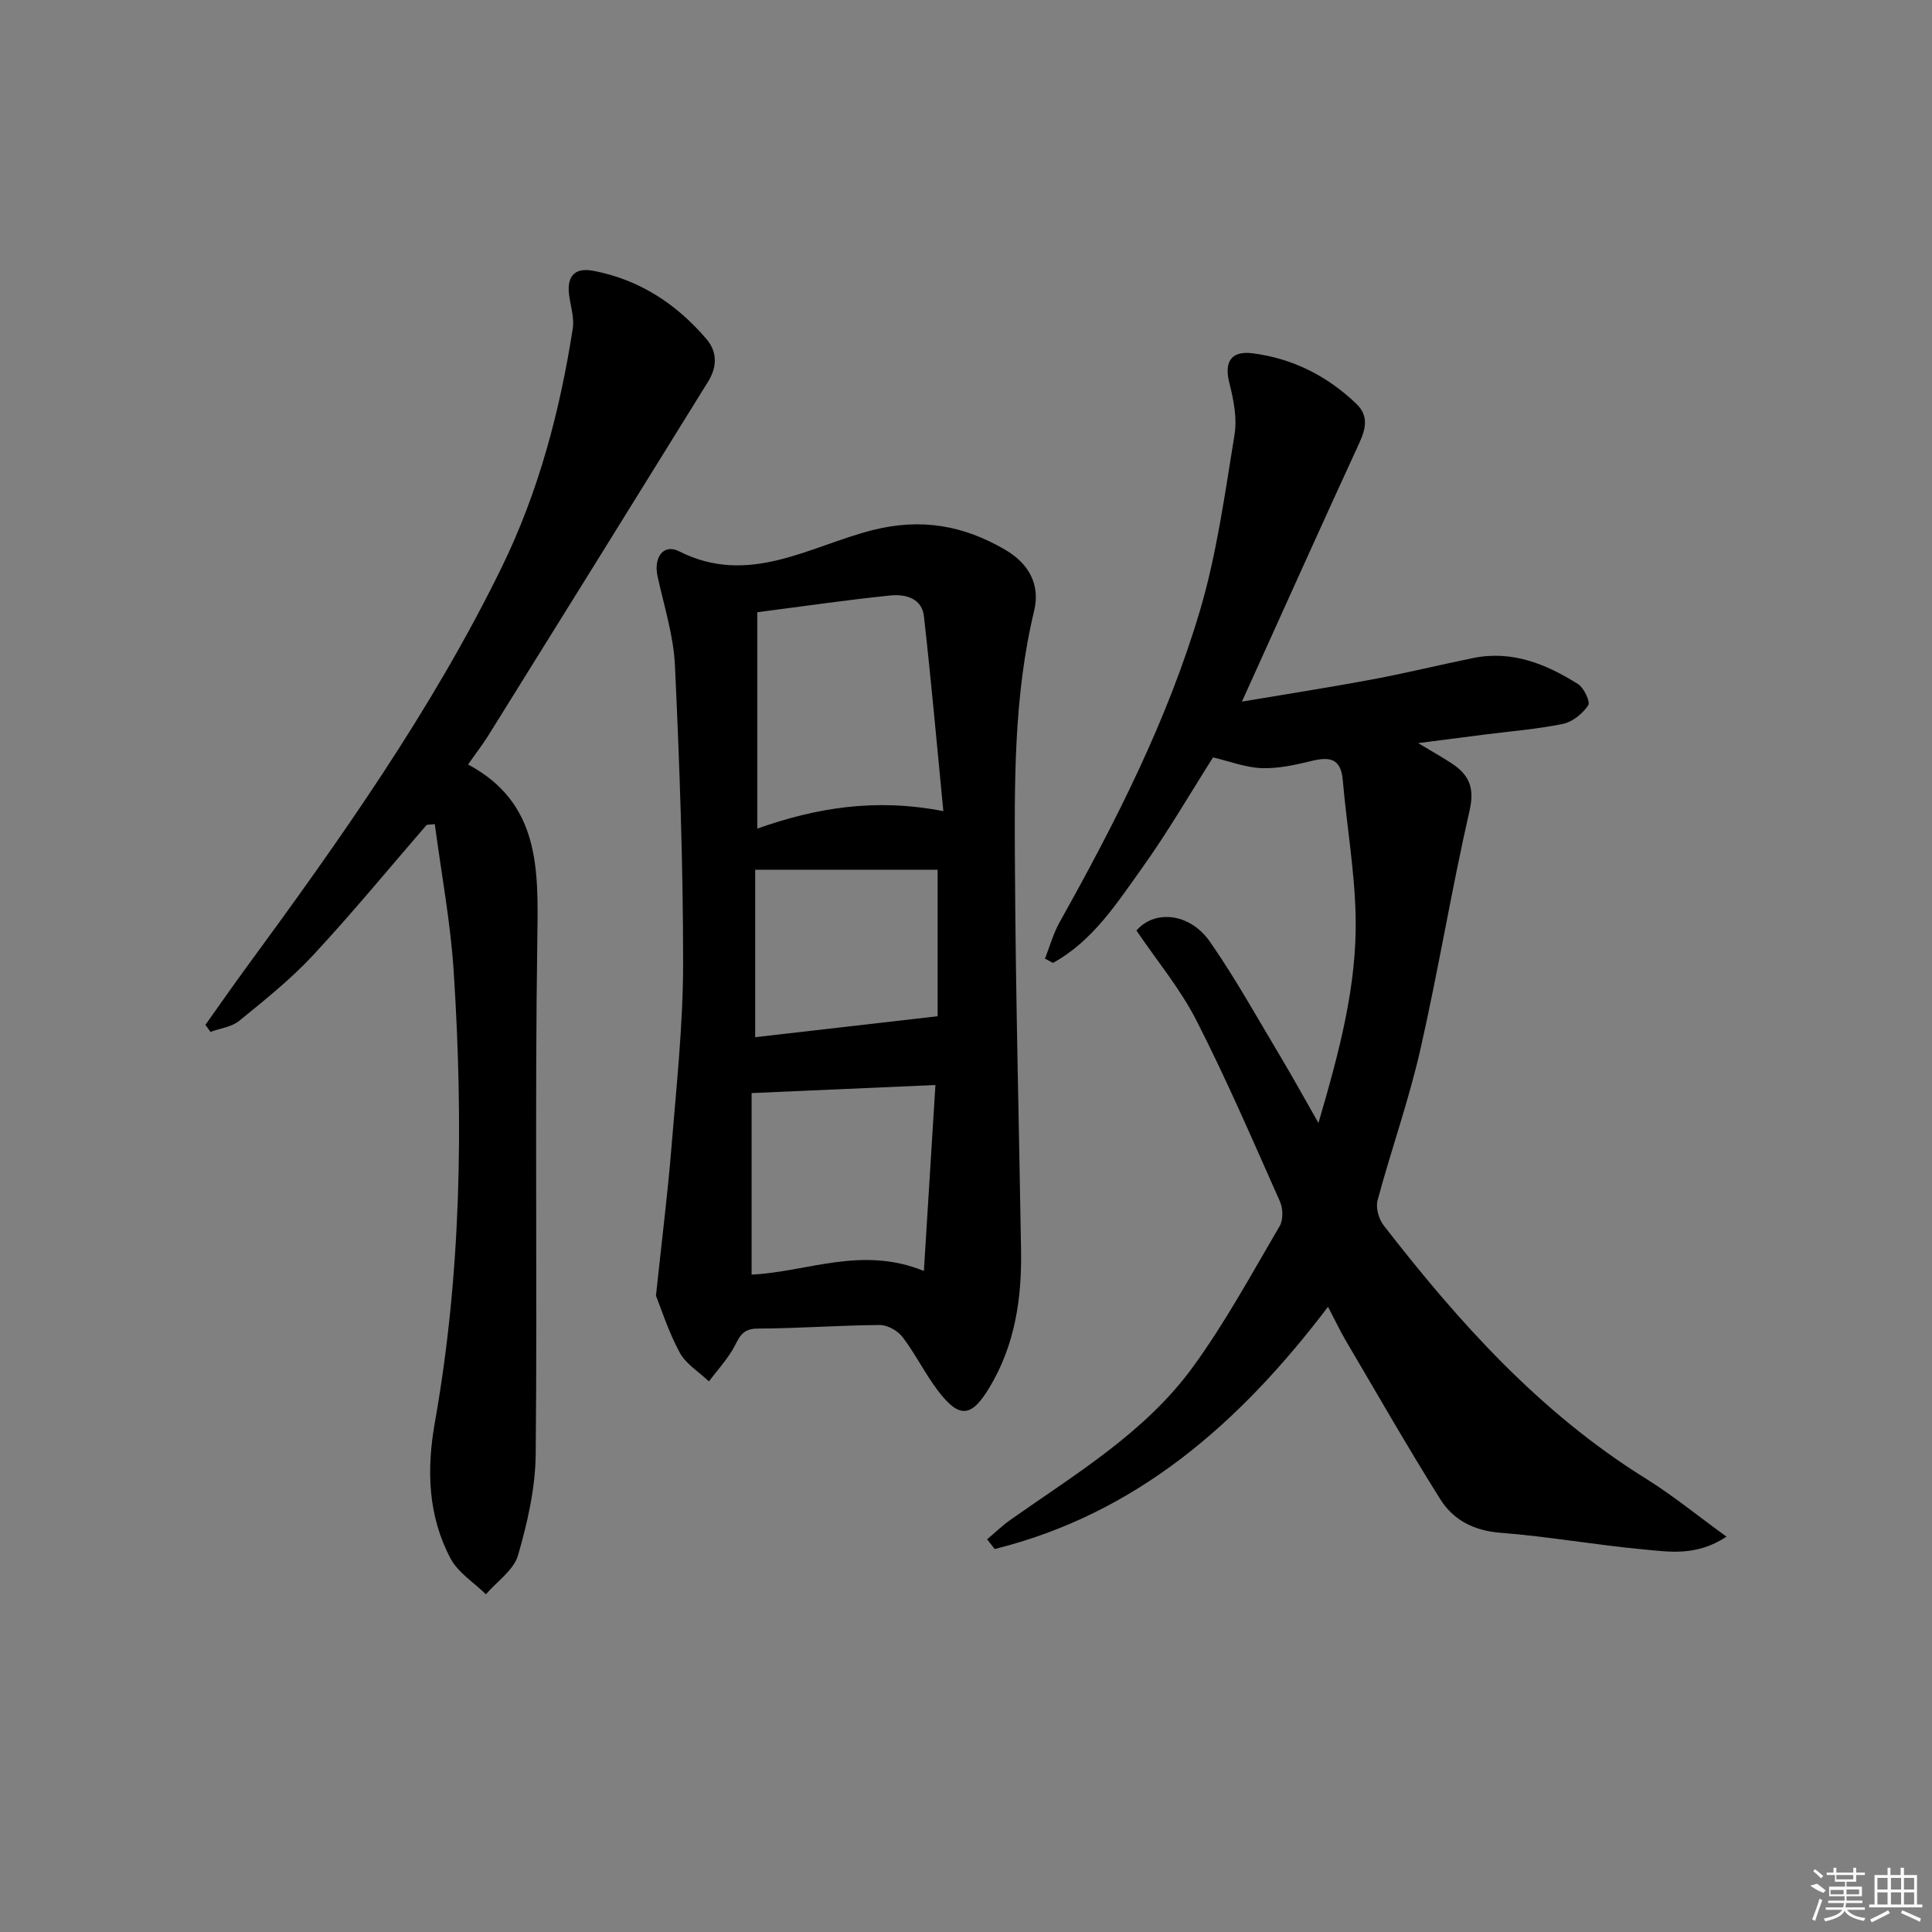 <svg enable-background="new 0 0 400 400" viewBox="0 0 400 400" xmlns="http://www.w3.org/2000/svg"><rect x="0" y="0" width="400" height="400" fill="#808080" stroke="none"/><path d="m274.95 270.56c-18.35 24.19-39.71 42.86-69.01 50.15-.52-.67-1.05-1.34-1.57-2.01 1.61-1.36 3.14-2.84 4.85-4.05 13.46-9.48 27.84-18.04 37.71-31.57 6.73-9.22 12.21-19.36 18.01-29.23.76-1.29.7-3.64.07-5.07-5.6-12.59-11.05-25.26-17.31-37.52-3.35-6.56-8.19-12.37-12.41-18.6 3.69-4.32 11.01-3.75 15.24 2.35 5.3 7.62 9.81 15.79 14.59 23.77 2.52 4.22 4.89 8.53 7.85 13.72 4.32-14.75 8.02-28.52 7.7-42.86-.21-9.4-1.85-18.77-2.67-28.17-.4-4.56-2.82-4.81-6.51-3.91-3.36.82-6.88 1.6-10.3 1.47-3.35-.13-6.65-1.42-10.04-2.22-4.71 7.4-9.36 15.45-14.75 22.98-5.23 7.31-10.21 15.08-18.4 19.57-.55-.3-1.1-.59-1.65-.89 1-2.53 1.73-5.22 3.05-7.57 11.55-20.64 22.28-41.71 29.02-64.42 3.51-11.84 5.18-24.27 7.18-36.51.56-3.44-.21-7.27-1.09-10.75-1.06-4.2.3-6.63 4.76-6.08 8.31 1.04 15.53 4.68 21.57 10.49 2.56 2.46 1.95 5.14.56 8.15-8.05 17.49-15.93 35.06-24.27 53.48 9.27-1.56 18.15-2.94 26.98-4.59 7.01-1.31 13.95-3.02 20.94-4.44 8.04-1.63 15.08 1.26 21.65 5.39 1.24.78 2.61 3.7 2.12 4.42-1.16 1.71-3.24 3.42-5.22 3.83-5.35 1.1-10.85 1.52-16.28 2.22-4.09.52-8.18 1.05-13.71 1.76 3.03 1.83 5.08 2.96 7.02 4.25 3.51 2.33 4.71 4.99 3.64 9.67-3.77 16.48-6.48 33.21-10.24 49.7-2.39 10.47-6.03 20.66-8.82 31.05-.41 1.52.23 3.84 1.23 5.14 15.56 20.08 32.4 38.84 54.27 52.44 5.55 3.45 10.64 7.62 16.75 12.05-6.28 4.12-11.84 3.13-17.08 2.65-9.91-.9-19.75-2.69-29.67-3.45-5.53-.42-9.8-2.62-12.52-6.96-6.79-10.81-13.12-21.9-19.6-32.9-1.23-2.12-2.28-4.35-3.64-6.93z"/><path d="m135.81 268.26c1.26-11.91 2.43-21.13 3.18-30.4 1.03-12.74 2.43-25.51 2.44-38.27.01-20.61-.73-41.23-1.69-61.82-.29-6.21-2.28-12.35-3.61-18.5-.83-3.84 1.21-6.78 4.49-5.12 14.44 7.31 27.01-1.09 39.98-4.38 10.19-2.58 18.95-.97 27.58 4.09 4.83 2.83 7.23 7.19 5.93 12.6-4.29 17.83-4.08 35.96-3.97 54.06.15 26.12.84 52.24 1.26 78.36.16 9.94-1.25 19.53-6.48 28.28-3.73 6.25-6.23 6.64-10.63.9-2.72-3.55-4.71-7.66-7.41-11.22-1-1.32-3.12-2.52-4.73-2.51-8.47.06-16.93.71-25.4.74-3.44.01-3.84 2.35-5.11 4.44-1.4 2.3-3.23 4.34-4.87 6.49-2.07-1.97-4.77-3.6-6.06-5.99-2.37-4.42-3.91-9.29-4.9-11.75zm59.5-100.32c-1.35-13.8-2.52-27.09-4.02-40.35-.42-3.75-3.87-4.61-6.9-4.31-9.03.92-18.02 2.24-27.6 3.48v44.79c12.09-4.28 24.4-6.37 38.52-3.61zm-1.64 56.7c-13.07.57-25.27 1.11-38.06 1.67v37.58c11.51-.53 22.72-6.02 35.67-.75.81-13.02 1.58-25.43 2.39-38.5zm.46-44.57c-12.71 0-25.08 0-37.78 0v34.67c12.52-1.44 24.87-2.86 37.78-4.34 0-9.4 0-19.8 0-30.33z"/><path d="m88.35 170.77c-7.82 9.03-15.42 18.28-23.55 27.02-4.62 4.97-10 9.26-15.27 13.56-1.57 1.28-3.95 1.55-5.95 2.29-.35-.49-.7-.97-1.05-1.46 2.84-3.99 5.63-8.01 8.52-11.95 19.39-26.44 38.34-53.17 52.8-82.73 7.65-15.64 12.06-32.31 14.73-49.45.32-2.03-.3-4.23-.66-6.33-.74-4.3.81-6.44 4.93-5.65 9.48 1.8 17.19 6.83 23.41 14.12 2.36 2.77 2.15 5.9.35 8.81-15.12 24.44-30.3 48.85-45.49 73.25-1.13 1.82-2.45 3.51-4.21 6.03 14.88 7.97 14.55 21.57 14.34 35.89-.54 35.64.01 71.29-.34 106.94-.07 7-1.7 14.13-3.66 20.9-.89 3.07-4.35 5.4-6.65 8.07-2.5-2.46-5.79-4.5-7.34-7.45-4.65-8.83-4.97-18.29-3.23-28.11 5.49-30.95 5.93-62.17 3.9-93.44-.66-10.19-2.57-20.3-3.91-30.45-.56.05-1.12.1-1.67.14z"/><g fill="#fafafa"><path d="m374.8 390.4 1.4-.4c.7.5 1.3 1 1.8 1.4l-.5.5c-1.5-.6-2.1-1.1-2.7-1.5zm1 7.3-.6-.3c.5-1.4 1.1-2.8 1.5-4.3.2.1.4.2.6.3-.5 1.3-1 2.8-1.5 4.3zm-.4-10.3.4-.4c.4.3 1 .8 1.7 1.4l-.5.5c-.4-.5-1-1-1.6-1.5zm2.5.3h1.7v-1h.6v1h3.5v-1h.6v1h1.8v.5h-1.8v1.4h-2v1h3.2v2h-3.2v.9h3.3v.5h-3.4c0 .3-.1.6-.1.9h4v.5h-3.7c.7.9 1.9 1.5 3.8 1.7-.1.2-.2.4-.3.6-2.1-.4-3.5-1.1-4-2.1-.4 1-1.8 1.7-4 2.2-.1-.2-.2-.4-.3-.6 2.1-.4 3.4-1 3.8-1.8h-3.4v-.5h3.6c.1-.3.1-.6.2-.9h-3.3v-.5h3.4c0-.3 0-.6 0-.9h-3.2v-2h3.3v-1h-2.1v-1.4h-1.7v-.5zm1.1 3.5v1h2.7c0-.3 0-.4 0-.4 0-.1 0-.2 0-.2 0-.1 0-.2 0-.3h-2.7zm1.2-3v.9h3.5v-.9zm4.7 3h-2.6v.6.4h2.6z"/><path d="m393.6 386.7h.6v1.5h2.7v6.1h1.1v.6h-11v-.6h1.1v-6.1h2.7v-1.5h.6v1.5h2.1v-1.5zm-2.7 8.8.4.6c-1.2.6-2.5 1.3-3.8 1.9-.1-.2-.2-.4-.3-.6 1.2-.6 2.5-1.2 3.7-1.9zm-2.2-6.7v2.4h2.1v-2.4zm0 3v2.5h2.1v-2.5zm2.8-3v2.4h2.1v-2.4zm0 3v2.5h2.1v-2.5zm6 6.1c-1.4-.7-2.7-1.3-3.9-1.8l.2-.6c1.5.6 2.7 1.2 3.9 1.7zm-1.2-9.1h-2.1v2.4h2.1zm-2.1 3v2.5h2.1v-2.5z"/></g></svg>